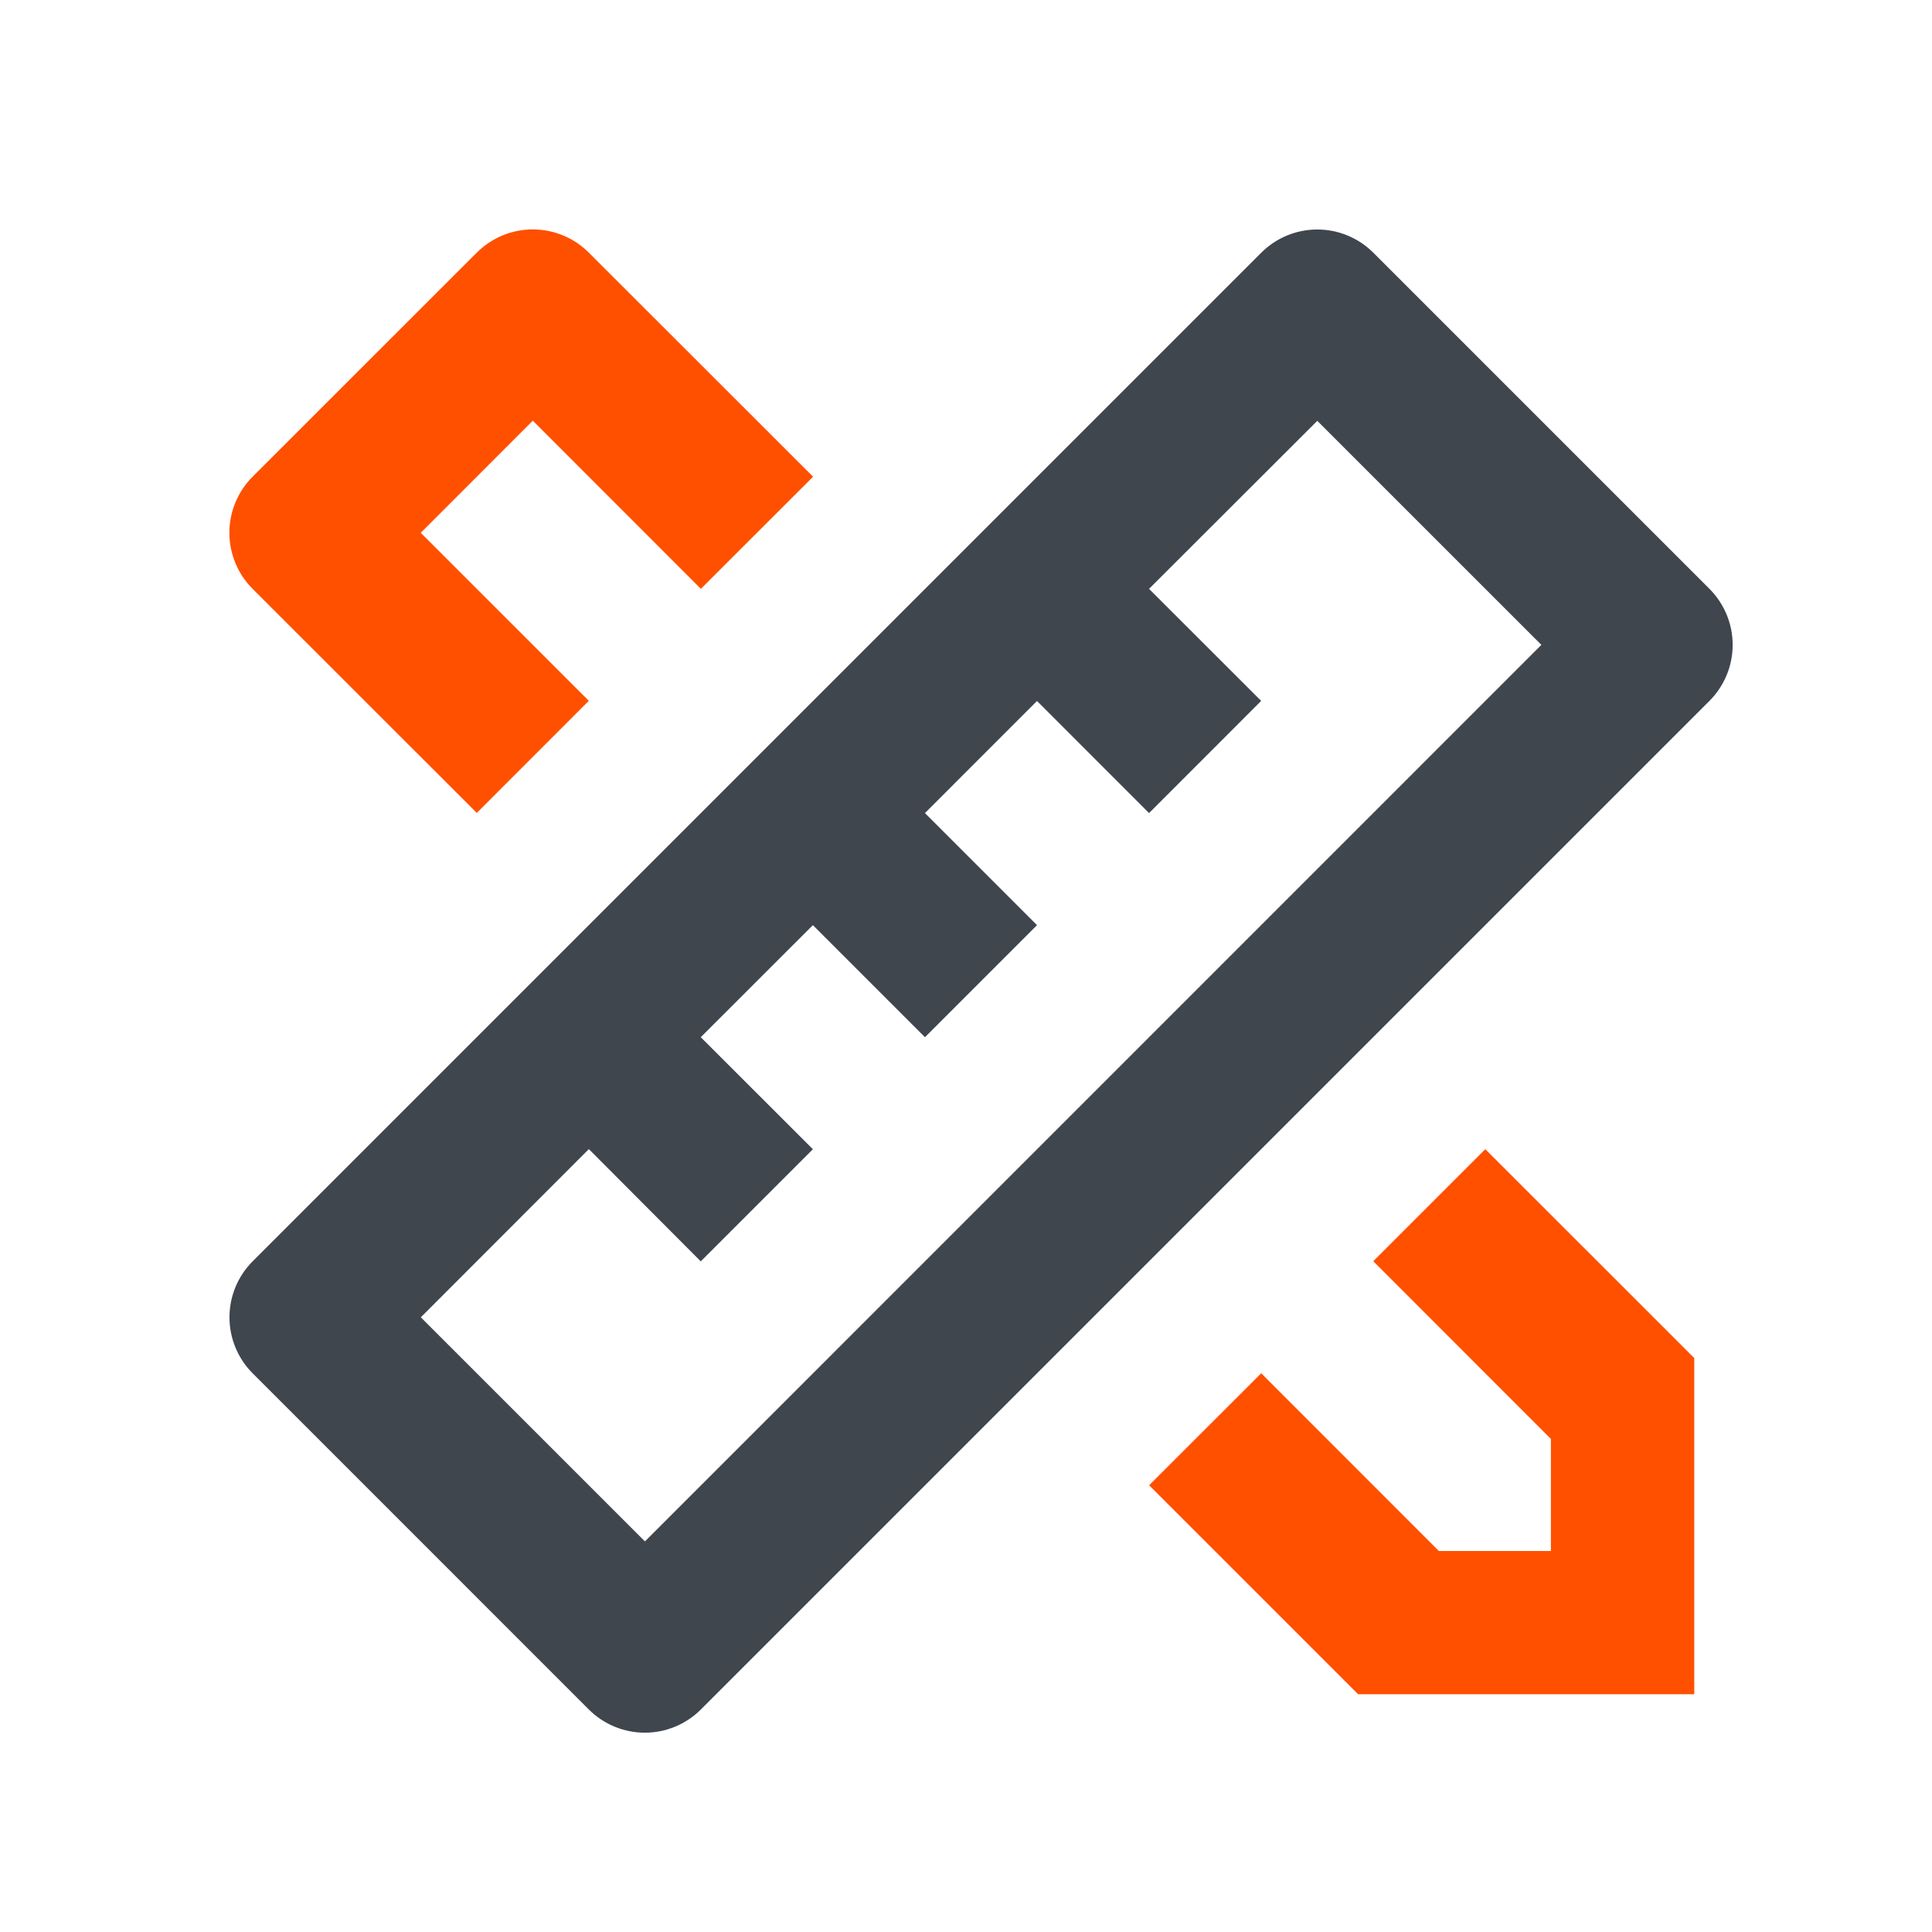 <svg width="74" height="74" viewBox="0 0 74 74" fill="none" xmlns="http://www.w3.org/2000/svg"><path d="M22.553 44.015L16.118 50.456L24.702 59.039L59.038 24.7L50.455 16.119L44.011 22.554L48.306 26.846L44.011 31.143L39.72 26.849L35.428 31.143L39.72 35.435L35.428 39.727L31.136 35.435L26.841 39.727L31.136 44.018L26.841 48.313L22.553 44.012V44.015ZM52.601 9.679L65.476 22.554C66.045 23.123 66.365 23.895 66.365 24.7C66.365 25.505 66.045 26.276 65.476 26.846L26.845 65.477C26.275 66.046 25.503 66.366 24.699 66.366C23.894 66.366 23.122 66.046 22.553 65.477L9.678 52.602C9.109 52.033 8.789 51.261 8.789 50.456C8.789 49.651 9.109 48.879 9.678 48.31L48.309 9.679C48.878 9.11 49.65 8.79 50.455 8.79C51.26 8.79 52.032 9.11 52.601 9.679Z" fill="#40464E"/><path d="M44.012 56.891L48.307 52.599L55.112 59.407H59.403V55.115L52.599 48.307L56.89 44.016L64.894 52.016V64.894H52.019L44.015 56.891H44.012ZM18.262 31.137L9.675 22.554C9.393 22.272 9.169 21.937 9.017 21.569C8.864 21.2 8.785 20.805 8.785 20.407C8.785 20.008 8.864 19.613 9.017 19.244C9.169 18.876 9.393 18.541 9.675 18.259L18.262 9.676C18.831 9.107 19.603 8.787 20.408 8.787C21.212 8.787 21.984 9.107 22.553 9.676L31.143 18.259L26.845 22.554L20.408 16.113L16.116 20.408L22.553 26.843L18.262 31.137Z" fill="#FF5000"/></svg>